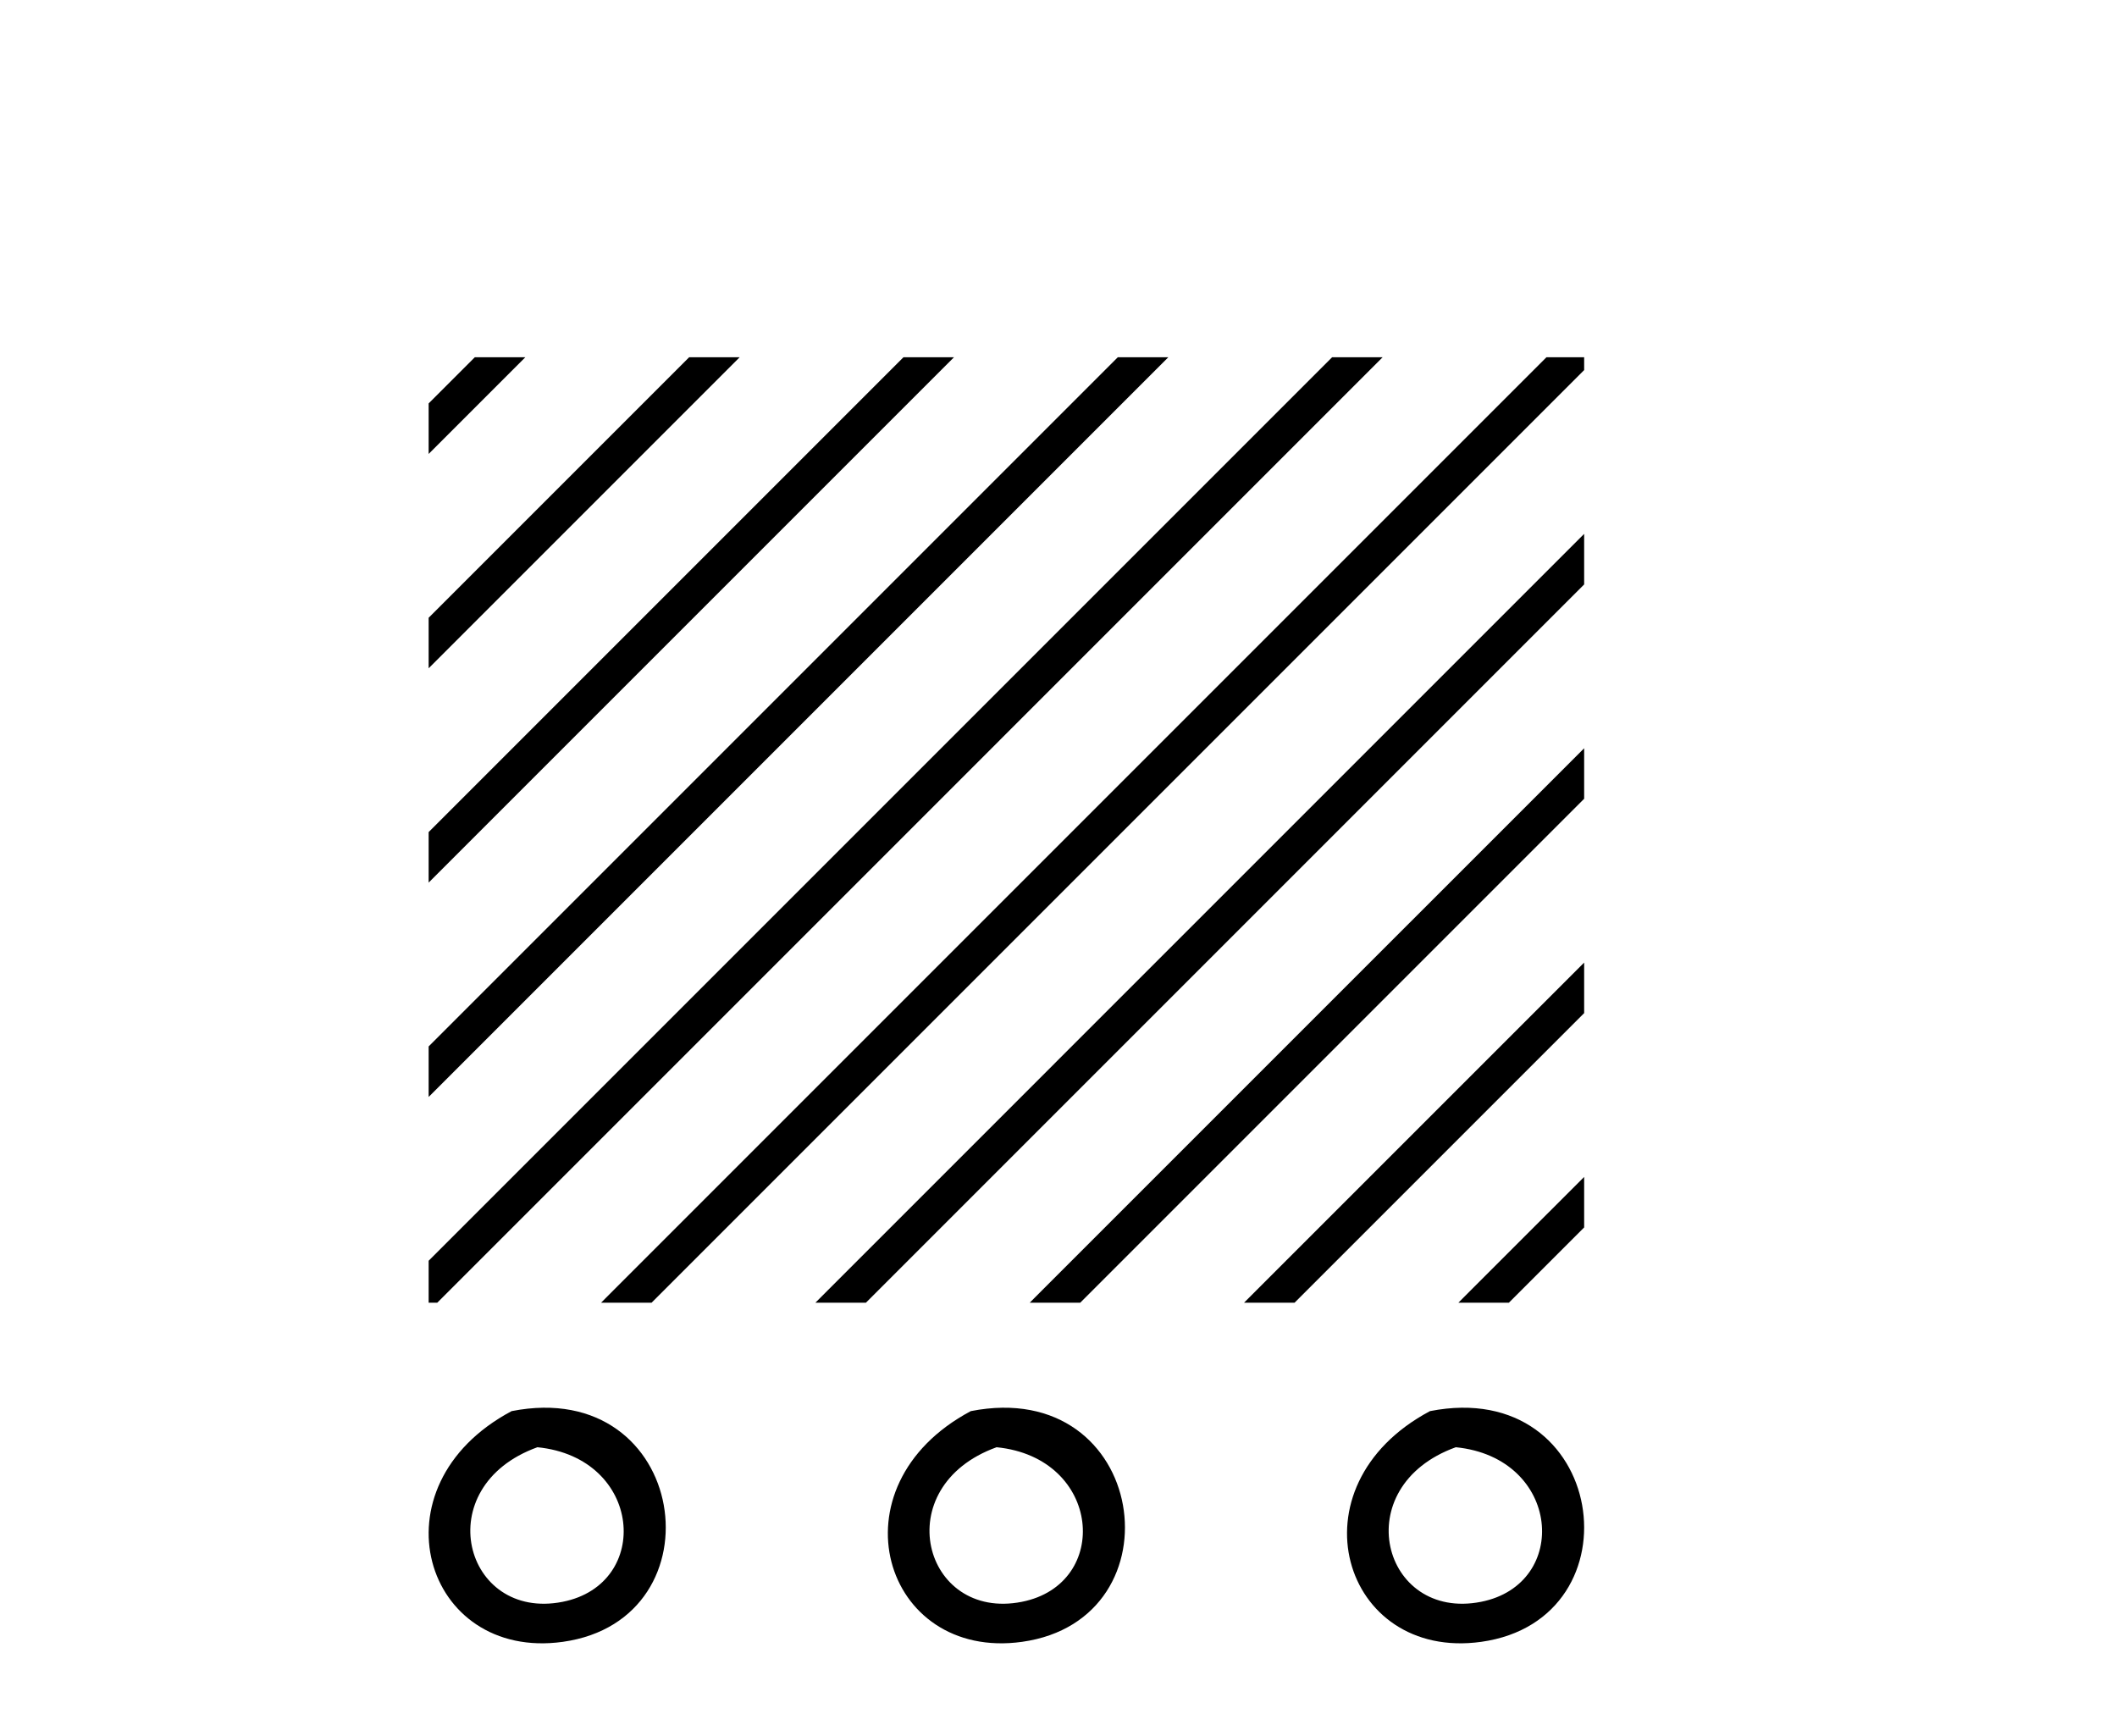 <?xml version='1.0' encoding='UTF-8' standalone='yes'?><svg xmlns='http://www.w3.org/2000/svg' xmlns:xlink='http://www.w3.org/1999/xlink' width='50.0' height='41.0' ><path d='M 11.215 8.437 L 10.124 9.528 L 10.124 10.721 L 12.11 8.735 L 12.408 8.437 ZM 16.277 8.437 L 10.124 14.59 L 10.124 14.59 L 10.124 15.783 L 10.124 15.783 L 17.172 8.735 L 17.47 8.437 ZM 21.339 8.437 L 10.124 19.652 L 10.124 19.652 L 10.124 20.845 L 22.234 8.735 L 22.532 8.437 ZM 26.401 8.437 L 10.124 24.714 L 10.124 24.714 L 10.124 25.907 L 10.124 25.907 L 27.296 8.735 L 27.594 8.437 ZM 31.463 8.437 L 10.124 29.776 L 10.124 29.776 L 10.124 30.766 L 10.328 30.766 L 32.358 8.735 L 32.656 8.437 ZM 36.525 8.437 L 14.495 30.467 L 14.197 30.766 L 15.39 30.766 L 37.415 8.74 L 37.415 8.437 ZM 37.415 12.609 L 19.557 30.467 L 19.259 30.766 L 20.452 30.766 L 37.415 13.803 L 37.415 12.609 ZM 37.415 17.672 L 24.619 30.467 L 24.321 30.766 L 25.514 30.766 L 37.415 18.865 L 37.415 17.672 ZM 37.415 22.734 L 29.681 30.467 L 29.383 30.766 L 30.576 30.766 L 37.415 23.927 L 37.415 22.734 ZM 37.415 27.796 L 34.743 30.467 L 34.445 30.766 L 35.638 30.766 L 37.415 28.989 L 37.415 27.796 Z' style='fill:#000000;stroke:none' /><path d='M 12.084 33.327 C 8.748 35.101 10.017 39.233 13.293 38.776 C 17.076 38.247 16.27 32.505 12.084 33.327 M 12.693 34.18 C 15.177 34.428 15.407 37.413 13.288 37.831 C 10.959 38.292 10.106 35.114 12.693 34.18 Z' style='fill:#000000;stroke:none' /><path d='M 22.929 33.327 C 19.594 35.101 20.862 39.233 24.139 38.776 C 27.921 38.247 27.115 32.505 22.929 33.327 M 23.538 34.18 C 26.022 34.428 26.252 37.413 24.134 37.831 C 21.804 38.292 20.951 35.114 23.538 34.18 Z' style='fill:#000000;stroke:none' /><path d='M 33.774 33.327 C 30.439 35.101 31.707 39.233 34.984 38.776 C 38.767 38.247 37.96 32.505 33.774 33.327 M 34.384 34.18 C 36.868 34.428 37.097 37.413 34.979 37.831 C 32.649 38.292 31.796 35.114 34.384 34.18 Z' style='fill:#000000;stroke:none' /></svg>